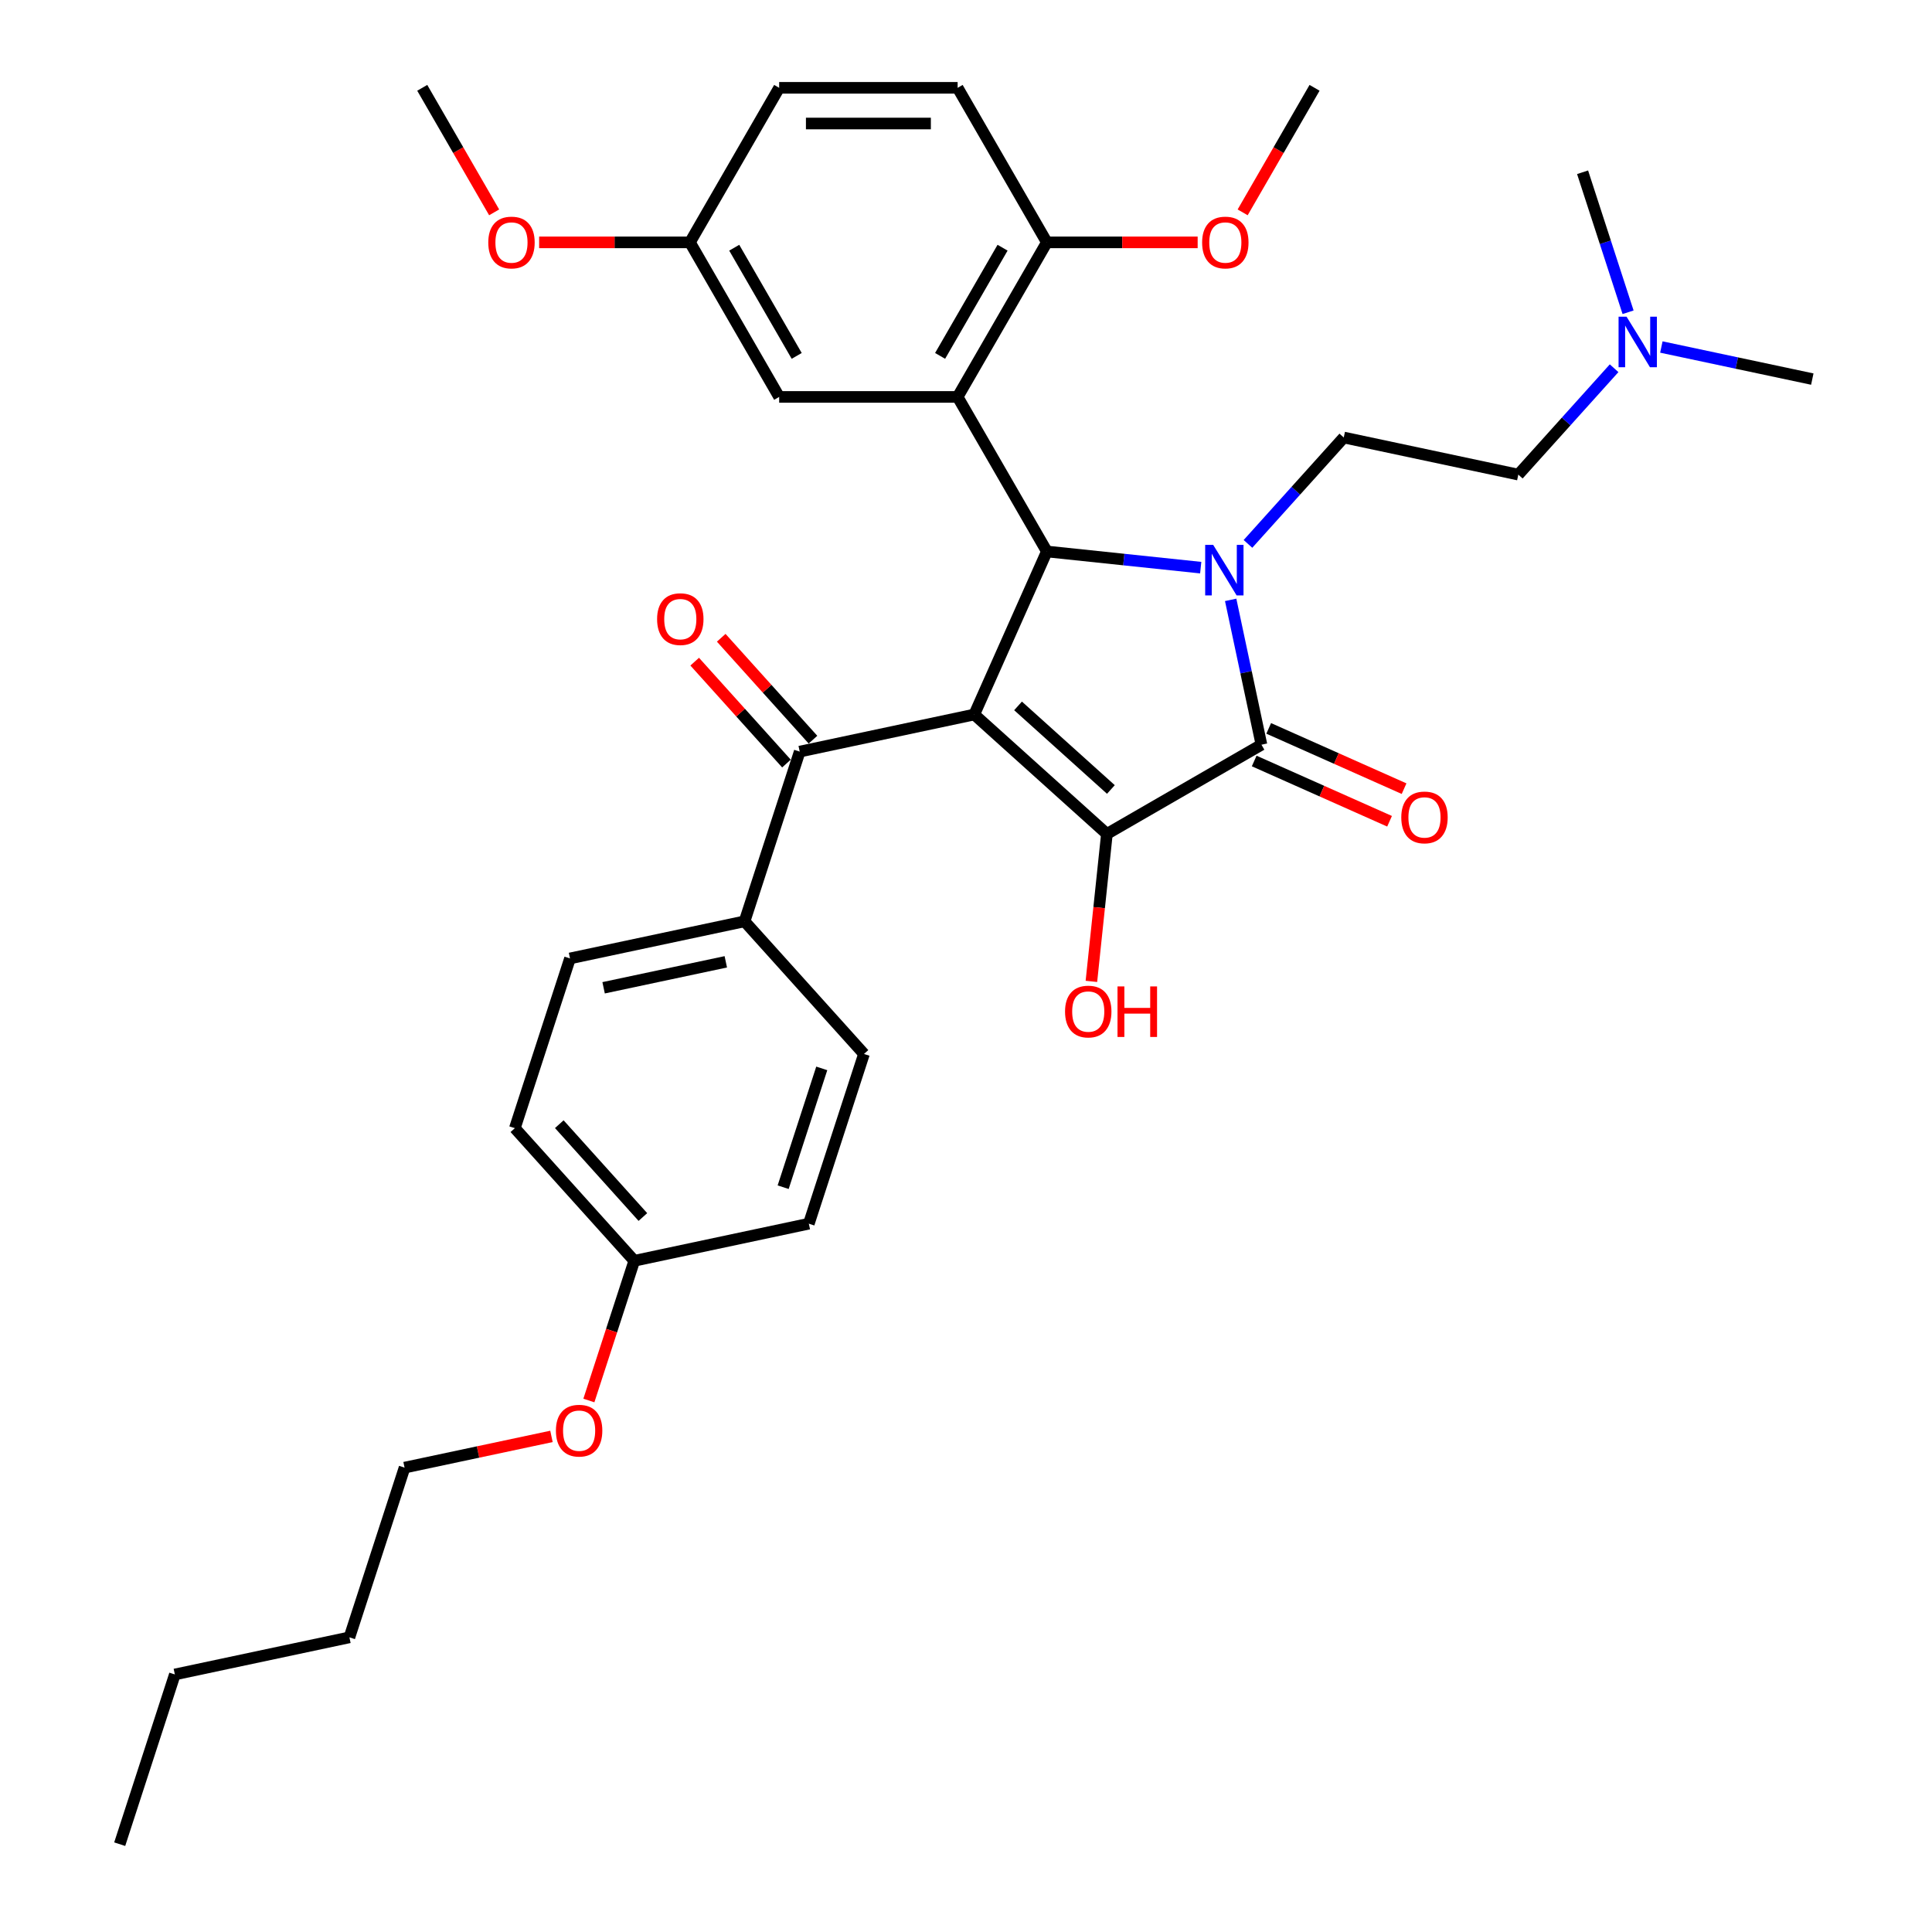 <?xml version='1.0' encoding='iso-8859-1'?>
<svg version='1.1' baseProfile='full'
              xmlns='http://www.w3.org/2000/svg'
                      xmlns:rdkit='http://www.rdkit.org/xml'
                      xmlns:xlink='http://www.w3.org/1999/xlink'
                  xml:space='preserve'
width='1000px' height='1000px' viewBox='0 0 1000 1000'>
<!-- END OF HEADER -->
<rect style='opacity:1.0;fill:#FFFFFF;stroke:none' width='1000' height='1000' x='0' y='0'> </rect>
<path class='bond-1' d='M 504.283,369.828 L 541.854,285.442' style='fill:none;fill-rule:evenodd;stroke:#000000;stroke-width:6px;stroke-linecap:butt;stroke-linejoin:miter;stroke-opacity:1' />
<path class='bond-2' d='M 504.283,369.828 L 572.928,431.636' style='fill:none;fill-rule:evenodd;stroke:#000000;stroke-width:6px;stroke-linecap:butt;stroke-linejoin:miter;stroke-opacity:1' />
<path class='bond-2' d='M 526.941,365.37 L 574.993,408.636' style='fill:none;fill-rule:evenodd;stroke:#000000;stroke-width:6px;stroke-linecap:butt;stroke-linejoin:miter;stroke-opacity:1' />
<path class='bond-5' d='M 504.283,369.828 L 413.93,389.033' style='fill:none;fill-rule:evenodd;stroke:#000000;stroke-width:6px;stroke-linecap:butt;stroke-linejoin:miter;stroke-opacity:1' />
<path class='bond-0' d='M 621.489,293.812 L 581.671,289.627' style='fill:none;fill-rule:evenodd;stroke:#0000FF;stroke-width:6px;stroke-linecap:butt;stroke-linejoin:miter;stroke-opacity:1' />
<path class='bond-0' d='M 581.671,289.627 L 541.854,285.442' style='fill:none;fill-rule:evenodd;stroke:#000000;stroke-width:6px;stroke-linecap:butt;stroke-linejoin:miter;stroke-opacity:1' />
<path class='bond-6' d='M 645.949,281.515 L 670.738,253.984' style='fill:none;fill-rule:evenodd;stroke:#0000FF;stroke-width:6px;stroke-linecap:butt;stroke-linejoin:miter;stroke-opacity:1' />
<path class='bond-6' d='M 670.738,253.984 L 695.527,226.453' style='fill:none;fill-rule:evenodd;stroke:#000000;stroke-width:6px;stroke-linecap:butt;stroke-linejoin:miter;stroke-opacity:1' />
<path class='bond-34' d='M 636.99,310.487 L 644.957,347.969' style='fill:none;fill-rule:evenodd;stroke:#0000FF;stroke-width:6px;stroke-linecap:butt;stroke-linejoin:miter;stroke-opacity:1' />
<path class='bond-34' d='M 644.957,347.969 L 652.924,385.451' style='fill:none;fill-rule:evenodd;stroke:#000000;stroke-width:6px;stroke-linecap:butt;stroke-linejoin:miter;stroke-opacity:1' />
<path class='bond-4' d='M 541.854,285.442 L 495.668,205.446' style='fill:none;fill-rule:evenodd;stroke:#000000;stroke-width:6px;stroke-linecap:butt;stroke-linejoin:miter;stroke-opacity:1' />
<path class='bond-3' d='M 572.928,431.636 L 652.924,385.451' style='fill:none;fill-rule:evenodd;stroke:#000000;stroke-width:6px;stroke-linecap:butt;stroke-linejoin:miter;stroke-opacity:1' />
<path class='bond-12' d='M 572.928,431.636 L 568.917,469.801' style='fill:none;fill-rule:evenodd;stroke:#000000;stroke-width:6px;stroke-linecap:butt;stroke-linejoin:miter;stroke-opacity:1' />
<path class='bond-12' d='M 568.917,469.801 L 564.906,507.965' style='fill:none;fill-rule:evenodd;stroke:#FF0000;stroke-width:6px;stroke-linecap:butt;stroke-linejoin:miter;stroke-opacity:1' />
<path class='bond-9' d='M 649.167,393.889 L 684.201,409.487' style='fill:none;fill-rule:evenodd;stroke:#000000;stroke-width:6px;stroke-linecap:butt;stroke-linejoin:miter;stroke-opacity:1' />
<path class='bond-9' d='M 684.201,409.487 L 719.235,425.085' style='fill:none;fill-rule:evenodd;stroke:#FF0000;stroke-width:6px;stroke-linecap:butt;stroke-linejoin:miter;stroke-opacity:1' />
<path class='bond-9' d='M 656.681,377.012 L 691.715,392.61' style='fill:none;fill-rule:evenodd;stroke:#000000;stroke-width:6px;stroke-linecap:butt;stroke-linejoin:miter;stroke-opacity:1' />
<path class='bond-9' d='M 691.715,392.61 L 726.749,408.208' style='fill:none;fill-rule:evenodd;stroke:#FF0000;stroke-width:6px;stroke-linecap:butt;stroke-linejoin:miter;stroke-opacity:1' />
<path class='bond-7' d='M 495.668,205.446 L 541.854,125.45' style='fill:none;fill-rule:evenodd;stroke:#000000;stroke-width:6px;stroke-linecap:butt;stroke-linejoin:miter;stroke-opacity:1' />
<path class='bond-7' d='M 486.597,184.21 L 518.927,128.213' style='fill:none;fill-rule:evenodd;stroke:#000000;stroke-width:6px;stroke-linecap:butt;stroke-linejoin:miter;stroke-opacity:1' />
<path class='bond-8' d='M 495.668,205.446 L 403.297,205.446' style='fill:none;fill-rule:evenodd;stroke:#000000;stroke-width:6px;stroke-linecap:butt;stroke-linejoin:miter;stroke-opacity:1' />
<path class='bond-10' d='M 413.93,389.033 L 385.386,476.883' style='fill:none;fill-rule:evenodd;stroke:#000000;stroke-width:6px;stroke-linecap:butt;stroke-linejoin:miter;stroke-opacity:1' />
<path class='bond-11' d='M 420.794,382.852 L 397.049,356.48' style='fill:none;fill-rule:evenodd;stroke:#000000;stroke-width:6px;stroke-linecap:butt;stroke-linejoin:miter;stroke-opacity:1' />
<path class='bond-11' d='M 397.049,356.48 L 373.304,330.108' style='fill:none;fill-rule:evenodd;stroke:#FF0000;stroke-width:6px;stroke-linecap:butt;stroke-linejoin:miter;stroke-opacity:1' />
<path class='bond-11' d='M 407.065,395.214 L 383.32,368.842' style='fill:none;fill-rule:evenodd;stroke:#000000;stroke-width:6px;stroke-linecap:butt;stroke-linejoin:miter;stroke-opacity:1' />
<path class='bond-11' d='M 383.32,368.842 L 359.574,342.47' style='fill:none;fill-rule:evenodd;stroke:#FF0000;stroke-width:6px;stroke-linecap:butt;stroke-linejoin:miter;stroke-opacity:1' />
<path class='bond-16' d='M 695.527,226.453 L 785.88,245.658' style='fill:none;fill-rule:evenodd;stroke:#000000;stroke-width:6px;stroke-linecap:butt;stroke-linejoin:miter;stroke-opacity:1' />
<path class='bond-13' d='M 541.854,125.45 L 495.668,45.455' style='fill:none;fill-rule:evenodd;stroke:#000000;stroke-width:6px;stroke-linecap:butt;stroke-linejoin:miter;stroke-opacity:1' />
<path class='bond-23' d='M 541.854,125.45 L 580.881,125.45' style='fill:none;fill-rule:evenodd;stroke:#000000;stroke-width:6px;stroke-linecap:butt;stroke-linejoin:miter;stroke-opacity:1' />
<path class='bond-23' d='M 580.881,125.45 L 619.907,125.45' style='fill:none;fill-rule:evenodd;stroke:#FF0000;stroke-width:6px;stroke-linecap:butt;stroke-linejoin:miter;stroke-opacity:1' />
<path class='bond-17' d='M 403.297,205.446 L 357.111,125.45' style='fill:none;fill-rule:evenodd;stroke:#000000;stroke-width:6px;stroke-linecap:butt;stroke-linejoin:miter;stroke-opacity:1' />
<path class='bond-17' d='M 412.368,184.21 L 380.038,128.213' style='fill:none;fill-rule:evenodd;stroke:#000000;stroke-width:6px;stroke-linecap:butt;stroke-linejoin:miter;stroke-opacity:1' />
<path class='bond-14' d='M 385.386,476.883 L 295.033,496.088' style='fill:none;fill-rule:evenodd;stroke:#000000;stroke-width:6px;stroke-linecap:butt;stroke-linejoin:miter;stroke-opacity:1' />
<path class='bond-14' d='M 375.674,497.835 L 312.427,511.278' style='fill:none;fill-rule:evenodd;stroke:#000000;stroke-width:6px;stroke-linecap:butt;stroke-linejoin:miter;stroke-opacity:1' />
<path class='bond-15' d='M 385.386,476.883 L 447.194,545.529' style='fill:none;fill-rule:evenodd;stroke:#000000;stroke-width:6px;stroke-linecap:butt;stroke-linejoin:miter;stroke-opacity:1' />
<path class='bond-36' d='M 495.668,45.455 L 403.297,45.455' style='fill:none;fill-rule:evenodd;stroke:#000000;stroke-width:6px;stroke-linecap:butt;stroke-linejoin:miter;stroke-opacity:1' />
<path class='bond-36' d='M 481.812,63.929 L 417.152,63.929' style='fill:none;fill-rule:evenodd;stroke:#000000;stroke-width:6px;stroke-linecap:butt;stroke-linejoin:miter;stroke-opacity:1' />
<path class='bond-22' d='M 295.033,496.088 L 266.488,583.939' style='fill:none;fill-rule:evenodd;stroke:#000000;stroke-width:6px;stroke-linecap:butt;stroke-linejoin:miter;stroke-opacity:1' />
<path class='bond-21' d='M 447.194,545.529 L 418.65,633.379' style='fill:none;fill-rule:evenodd;stroke:#000000;stroke-width:6px;stroke-linecap:butt;stroke-linejoin:miter;stroke-opacity:1' />
<path class='bond-21' d='M 425.342,552.997 L 405.361,614.493' style='fill:none;fill-rule:evenodd;stroke:#000000;stroke-width:6px;stroke-linecap:butt;stroke-linejoin:miter;stroke-opacity:1' />
<path class='bond-18' d='M 785.88,245.658 L 810.67,218.126' style='fill:none;fill-rule:evenodd;stroke:#000000;stroke-width:6px;stroke-linecap:butt;stroke-linejoin:miter;stroke-opacity:1' />
<path class='bond-18' d='M 810.67,218.126 L 835.459,190.595' style='fill:none;fill-rule:evenodd;stroke:#0000FF;stroke-width:6px;stroke-linecap:butt;stroke-linejoin:miter;stroke-opacity:1' />
<path class='bond-20' d='M 357.111,125.45 L 403.297,45.455' style='fill:none;fill-rule:evenodd;stroke:#000000;stroke-width:6px;stroke-linecap:butt;stroke-linejoin:miter;stroke-opacity:1' />
<path class='bond-24' d='M 357.111,125.45 L 318.084,125.45' style='fill:none;fill-rule:evenodd;stroke:#000000;stroke-width:6px;stroke-linecap:butt;stroke-linejoin:miter;stroke-opacity:1' />
<path class='bond-24' d='M 318.084,125.45 L 279.057,125.45' style='fill:none;fill-rule:evenodd;stroke:#FF0000;stroke-width:6px;stroke-linecap:butt;stroke-linejoin:miter;stroke-opacity:1' />
<path class='bond-26' d='M 859.919,179.612 L 898.98,187.915' style='fill:none;fill-rule:evenodd;stroke:#0000FF;stroke-width:6px;stroke-linecap:butt;stroke-linejoin:miter;stroke-opacity:1' />
<path class='bond-26' d='M 898.98,187.915 L 938.042,196.217' style='fill:none;fill-rule:evenodd;stroke:#000000;stroke-width:6px;stroke-linecap:butt;stroke-linejoin:miter;stroke-opacity:1' />
<path class='bond-27' d='M 842.689,161.623 L 830.917,125.393' style='fill:none;fill-rule:evenodd;stroke:#0000FF;stroke-width:6px;stroke-linecap:butt;stroke-linejoin:miter;stroke-opacity:1' />
<path class='bond-27' d='M 830.917,125.393 L 819.144,89.162' style='fill:none;fill-rule:evenodd;stroke:#000000;stroke-width:6px;stroke-linecap:butt;stroke-linejoin:miter;stroke-opacity:1' />
<path class='bond-19' d='M 328.297,652.584 L 418.65,633.379' style='fill:none;fill-rule:evenodd;stroke:#000000;stroke-width:6px;stroke-linecap:butt;stroke-linejoin:miter;stroke-opacity:1' />
<path class='bond-25' d='M 328.297,652.584 L 316.549,688.741' style='fill:none;fill-rule:evenodd;stroke:#000000;stroke-width:6px;stroke-linecap:butt;stroke-linejoin:miter;stroke-opacity:1' />
<path class='bond-25' d='M 316.549,688.741 L 304.801,724.898' style='fill:none;fill-rule:evenodd;stroke:#FF0000;stroke-width:6px;stroke-linecap:butt;stroke-linejoin:miter;stroke-opacity:1' />
<path class='bond-35' d='M 328.297,652.584 L 266.488,583.939' style='fill:none;fill-rule:evenodd;stroke:#000000;stroke-width:6px;stroke-linecap:butt;stroke-linejoin:miter;stroke-opacity:1' />
<path class='bond-35' d='M 332.755,629.926 L 289.489,581.874' style='fill:none;fill-rule:evenodd;stroke:#000000;stroke-width:6px;stroke-linecap:butt;stroke-linejoin:miter;stroke-opacity:1' />
<path class='bond-29' d='M 643.195,109.914 L 661.803,77.684' style='fill:none;fill-rule:evenodd;stroke:#FF0000;stroke-width:6px;stroke-linecap:butt;stroke-linejoin:miter;stroke-opacity:1' />
<path class='bond-29' d='M 661.803,77.684 L 680.411,45.455' style='fill:none;fill-rule:evenodd;stroke:#000000;stroke-width:6px;stroke-linecap:butt;stroke-linejoin:miter;stroke-opacity:1' />
<path class='bond-30' d='M 255.769,109.914 L 237.162,77.684' style='fill:none;fill-rule:evenodd;stroke:#FF0000;stroke-width:6px;stroke-linecap:butt;stroke-linejoin:miter;stroke-opacity:1' />
<path class='bond-30' d='M 237.162,77.684 L 218.554,45.455' style='fill:none;fill-rule:evenodd;stroke:#000000;stroke-width:6px;stroke-linecap:butt;stroke-linejoin:miter;stroke-opacity:1' />
<path class='bond-28' d='M 285.435,743.478 L 247.417,751.559' style='fill:none;fill-rule:evenodd;stroke:#FF0000;stroke-width:6px;stroke-linecap:butt;stroke-linejoin:miter;stroke-opacity:1' />
<path class='bond-28' d='M 247.417,751.559 L 209.4,759.64' style='fill:none;fill-rule:evenodd;stroke:#000000;stroke-width:6px;stroke-linecap:butt;stroke-linejoin:miter;stroke-opacity:1' />
<path class='bond-31' d='M 209.4,759.64 L 180.856,847.49' style='fill:none;fill-rule:evenodd;stroke:#000000;stroke-width:6px;stroke-linecap:butt;stroke-linejoin:miter;stroke-opacity:1' />
<path class='bond-32' d='M 180.856,847.49 L 90.503,866.695' style='fill:none;fill-rule:evenodd;stroke:#000000;stroke-width:6px;stroke-linecap:butt;stroke-linejoin:miter;stroke-opacity:1' />
<path class='bond-33' d='M 90.503,866.695 L 61.958,954.545' style='fill:none;fill-rule:evenodd;stroke:#000000;stroke-width:6px;stroke-linecap:butt;stroke-linejoin:miter;stroke-opacity:1' />
<path  class='atom-1' d='M 627.937 282.018
L 636.509 295.874
Q 637.358 297.241, 638.725 299.716
Q 640.093 302.192, 640.166 302.34
L 640.166 282.018
L 643.64 282.018
L 643.64 308.178
L 640.056 308.178
L 630.855 293.029
Q 629.784 291.255, 628.639 289.223
Q 627.53 287.191, 627.198 286.563
L 627.198 308.178
L 623.798 308.178
L 623.798 282.018
L 627.937 282.018
' fill='#0000FF'/>
<path  class='atom-10' d='M 725.301 423.095
Q 725.301 416.814, 728.405 413.304
Q 731.509 409.794, 737.309 409.794
Q 743.11 409.794, 746.214 413.304
Q 749.318 416.814, 749.318 423.095
Q 749.318 429.451, 746.177 433.071
Q 743.037 436.656, 737.309 436.656
Q 731.546 436.656, 728.405 433.071
Q 725.301 429.487, 725.301 423.095
M 737.309 433.7
Q 741.3 433.7, 743.443 431.039
Q 745.623 428.342, 745.623 423.095
Q 745.623 417.96, 743.443 415.373
Q 741.3 412.75, 737.309 412.75
Q 733.319 412.75, 731.139 415.336
Q 728.996 417.923, 728.996 423.095
Q 728.996 428.379, 731.139 431.039
Q 733.319 433.7, 737.309 433.7
' fill='#FF0000'/>
<path  class='atom-12' d='M 340.113 320.462
Q 340.113 314.18, 343.217 310.67
Q 346.321 307.16, 352.121 307.16
Q 357.922 307.16, 361.026 310.67
Q 364.13 314.18, 364.13 320.462
Q 364.13 326.817, 360.989 330.438
Q 357.848 334.022, 352.121 334.022
Q 346.357 334.022, 343.217 330.438
Q 340.113 326.854, 340.113 320.462
M 352.121 331.066
Q 356.112 331.066, 358.255 328.405
Q 360.435 325.708, 360.435 320.462
Q 360.435 315.326, 358.255 312.739
Q 356.112 310.116, 352.121 310.116
Q 348.131 310.116, 345.951 312.702
Q 343.808 315.289, 343.808 320.462
Q 343.808 325.745, 345.951 328.405
Q 348.131 331.066, 352.121 331.066
' fill='#FF0000'/>
<path  class='atom-13' d='M 551.264 523.576
Q 551.264 517.294, 554.368 513.784
Q 557.472 510.274, 563.273 510.274
Q 569.074 510.274, 572.177 513.784
Q 575.281 517.294, 575.281 523.576
Q 575.281 529.931, 572.14 533.552
Q 569 537.136, 563.273 537.136
Q 557.509 537.136, 554.368 533.552
Q 551.264 529.968, 551.264 523.576
M 563.273 534.18
Q 567.263 534.18, 569.406 531.52
Q 571.586 528.822, 571.586 523.576
Q 571.586 518.44, 569.406 515.853
Q 567.263 513.23, 563.273 513.23
Q 559.282 513.23, 557.102 515.816
Q 554.959 518.403, 554.959 523.576
Q 554.959 528.859, 557.102 531.52
Q 559.282 534.18, 563.273 534.18
' fill='#FF0000'/>
<path  class='atom-13' d='M 578.422 510.57
L 581.969 510.57
L 581.969 521.691
L 595.344 521.691
L 595.344 510.57
L 598.891 510.57
L 598.891 536.729
L 595.344 536.729
L 595.344 524.647
L 581.969 524.647
L 581.969 536.729
L 578.422 536.729
L 578.422 510.57
' fill='#FF0000'/>
<path  class='atom-19' d='M 841.906 163.933
L 850.478 177.788
Q 851.328 179.155, 852.695 181.631
Q 854.062 184.106, 854.136 184.254
L 854.136 163.933
L 857.609 163.933
L 857.609 190.092
L 854.025 190.092
L 844.825 174.943
Q 843.754 173.17, 842.608 171.137
Q 841.5 169.105, 841.167 168.477
L 841.167 190.092
L 837.768 190.092
L 837.768 163.933
L 841.906 163.933
' fill='#0000FF'/>
<path  class='atom-24' d='M 622.217 125.524
Q 622.217 119.243, 625.32 115.733
Q 628.424 112.223, 634.225 112.223
Q 640.026 112.223, 643.13 115.733
Q 646.233 119.243, 646.233 125.524
Q 646.233 131.88, 643.093 135.501
Q 639.952 139.085, 634.225 139.085
Q 628.461 139.085, 625.32 135.501
Q 622.217 131.916, 622.217 125.524
M 634.225 136.129
Q 638.215 136.129, 640.358 133.468
Q 642.538 130.771, 642.538 125.524
Q 642.538 120.389, 640.358 117.802
Q 638.215 115.179, 634.225 115.179
Q 630.235 115.179, 628.055 117.765
Q 625.912 120.352, 625.912 125.524
Q 625.912 130.808, 628.055 133.468
Q 630.235 136.129, 634.225 136.129
' fill='#FF0000'/>
<path  class='atom-25' d='M 252.731 125.524
Q 252.731 119.243, 255.835 115.733
Q 258.939 112.223, 264.74 112.223
Q 270.54 112.223, 273.644 115.733
Q 276.748 119.243, 276.748 125.524
Q 276.748 131.88, 273.607 135.501
Q 270.467 139.085, 264.74 139.085
Q 258.976 139.085, 255.835 135.501
Q 252.731 131.916, 252.731 125.524
M 264.74 136.129
Q 268.73 136.129, 270.873 133.468
Q 273.053 130.771, 273.053 125.524
Q 273.053 120.389, 270.873 117.802
Q 268.73 115.179, 264.74 115.179
Q 260.749 115.179, 258.569 117.765
Q 256.426 120.352, 256.426 125.524
Q 256.426 130.808, 258.569 133.468
Q 260.749 136.129, 264.74 136.129
' fill='#FF0000'/>
<path  class='atom-26' d='M 287.744 740.508
Q 287.744 734.227, 290.848 730.717
Q 293.952 727.207, 299.753 727.207
Q 305.554 727.207, 308.657 730.717
Q 311.761 734.227, 311.761 740.508
Q 311.761 746.864, 308.62 750.485
Q 305.48 754.069, 299.753 754.069
Q 293.989 754.069, 290.848 750.485
Q 287.744 746.9, 287.744 740.508
M 299.753 751.113
Q 303.743 751.113, 305.886 748.452
Q 308.066 745.755, 308.066 740.508
Q 308.066 735.373, 305.886 732.786
Q 303.743 730.163, 299.753 730.163
Q 295.762 730.163, 293.582 732.749
Q 291.439 735.336, 291.439 740.508
Q 291.439 745.792, 293.582 748.452
Q 295.762 751.113, 299.753 751.113
' fill='#FF0000'/>
</svg>

